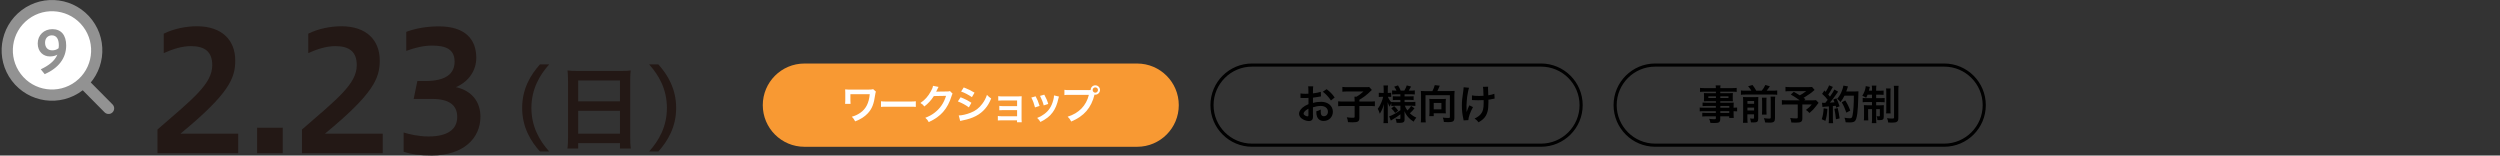<?xml version="1.0" encoding="UTF-8"?>
<svg id="_レイヤー_2" data-name="レイヤー_2" xmlns="http://www.w3.org/2000/svg" viewBox="0 0 800 49.76">
  <rect x="0" y="0" width="800" height="49.76" fill="#333333" stroke="none"/>
  <defs>
    <style>
      .cls-1 {
        fill: #231815;
      }

      .cls-2 {
        stroke: #929292;
        stroke-linecap: round;
        stroke-miterlimit: 10;
        stroke-width: 3.59px;
      }

      .cls-2, .cls-3 {
        fill: none;
      }

      .cls-4 {
        fill: #fff;
      }

      .cls-5 {
        fill: #929292;
      }

      .cls-6 {
        fill: #f89933;
      }
    </style>
  </defs>
  <g id="_データ" data-name="データ">
    <g>
      <g>
        <g>
          <path class="cls-4" d="M30.96,16.12c0-7.91-6.41-14.32-14.32-14.32S2.32,8.21,2.32,16.12s6.41,14.32,14.32,14.32,14.32-6.41,14.32-14.32"/>
          <circle class="cls-2" cx="16.64" cy="16.12" r="14.32" transform="translate(-6.36 13.32) rotate(-37.15)"/>
          <line class="cls-2" x1="26.92" y1="26.79" x2="34.74" y2="34.68"/>
          <path class="cls-5" d="M13.06,22.17c2.39-1.13,4.42-2.57,5.3-4.69-.65.38-1.42.58-2.43.58-2,0-3.86-1.44-3.86-4.15s2.03-4.58,4.69-4.58c2.82,0,4.42,1.92,4.42,5.21,0,4.1-2.46,7.23-6.87,9.19l-1.26-1.55ZM18.76,15.42c.04-.32.07-.66.07-.88,0-2.12-.79-3.23-2.25-3.23-1.2,0-2.16.86-2.16,2.34s.81,2.46,2.3,2.46c.65,0,1.38-.16,2.03-.68Z"/>
        </g>
        <g>
          <path class="cls-1" d="M172.78,48.47c-3.02-3.37-5.69-7.83-5.69-13.93s2.67-10.56,5.69-13.93h2.96c-3.02,3.37-5.69,7.86-5.69,13.93s2.67,10.56,5.69,13.93h-2.96Z"/>
          <path class="cls-1" d="M181.76,25.63c0-1.11-.06-2.14-.15-3.08.91.12,1.88.15,3.2.15h13.93c1.35,0,2.23-.03,3.08-.15-.12,1.08-.15,1.91-.15,2.96v18.54c0,1.5.03,2.46.18,3.49h-3.46v-1.73h-13.37v1.73h-3.43c.12-.97.18-2.14.18-3.49v-18.42ZM185.02,32.43h13.37v-6.69h-13.37v6.69ZM185.02,42.78h13.37v-7.33h-13.37v7.33Z"/>
          <path class="cls-1" d="M207.72,48.47c3.02-3.37,5.69-7.83,5.69-13.93s-2.67-10.56-5.69-13.93h2.96c3.02,3.37,5.69,7.86,5.69,13.93s-2.67,10.56-5.69,13.93h-2.96Z"/>
        </g>
        <g>
          <path class="cls-1" d="M50.39,49.02v-7.57c11.55-10.01,17.53-14.67,17.53-20.6,0-4.34-2.44-6.09-6.83-6.09-2.86,0-5.67.9-8.69,2.22v-6.2c3.12-1.59,7.2-2.38,10.59-2.38,8.1,0,12.29,4.5,12.29,10.96,0,5.67-1.96,10.59-17.53,23.41h18.48v6.25h-25.85Z"/>
          <path class="cls-1" d="M90.48,40.87v8.16h-8.21v-8.16h8.21Z"/>
          <path class="cls-1" d="M96.63,49.02v-7.57c11.55-10.01,17.53-14.67,17.53-20.6,0-4.34-2.44-6.09-6.83-6.09-2.86,0-5.67.9-8.69,2.22v-6.2c3.12-1.59,7.2-2.38,10.59-2.38,8.1,0,12.29,4.5,12.29,10.96,0,5.67-1.96,10.59-17.53,23.41h18.48v6.25h-25.85Z"/>
          <path class="cls-1" d="M129.15,42.4c1.75.53,4.77,1.27,7.94,1.27,6.67,0,9.22-2.65,9.22-6.25,0-3.81-2.6-5.77-8.16-5.77h-5.77l1.17-5.72h2.49c6.78,0,9.43-2.44,9.43-6.2,0-4.08-2.97-5.14-7.2-5.14-2.86,0-5.51.69-8.26,1.69v-6.09c3.12-1.17,6.67-1.75,10.43-1.75,8.42,0,11.97,4.13,11.97,10.06,0,3.92-2.28,7.57-6.51,9.38,5.35,1.22,7.84,4.93,7.84,9.48,0,6.83-5.4,12.39-15.57,12.39-3.81,0-6.51-.37-9-1.17v-6.2Z"/>
        </g>
      </g>
      <g>
        <path class="cls-6" d="M363.89,46.97c7.36,0,13.32-5.97,13.32-13.32s-5.97-13.32-13.32-13.32h-106.48c-7.36,0-13.32,5.97-13.32,13.32s5.97,13.32,13.32,13.32h106.48Z"/>
        <g>
          <path class="cls-4" d="M280.29,29.32c-.13.38-.17.51-.22.92-.42,3.04-1.03,4.58-2.38,6.03-1.01,1.08-2.31,1.91-4.03,2.57-.38-.7-.53-.92-1.07-1.49,1.1-.32,1.79-.64,2.64-1.21,1.86-1.26,2.83-3.17,3.09-5.99h-6.19v1.95q.01.92.05,1.14h-1.74c.04-.3.05-.52.05-1.11v-2.48c0-.55,0-.7-.04-1.05.35.04.77.07,1.08.07h6.29c.87,0,1.14-.03,1.6-.14l.86.79Z"/>
          <path class="cls-4" d="M281.91,32.4c.57.08.82.09,2.11.09h6.93c1.29,0,1.53-.01,2.11-.09v1.81c-.52-.06-.66-.06-2.12-.06h-6.9c-1.46,0-1.6,0-2.12.06v-1.81Z"/>
          <path class="cls-4" d="M304.83,29.97c-.13.2-.18.31-.33.78-.6,1.97-1.52,3.73-2.67,5.02-1.2,1.37-2.63,2.38-4.63,3.3-.36-.65-.53-.87-1.11-1.37,1.3-.53,2.03-.92,2.85-1.54,1.86-1.38,3.08-3.16,3.8-5.49l-3.91.07c-.79,1.26-1.81,2.38-3.04,3.33-.39-.53-.59-.7-1.26-1.12,1.48-1.01,2.42-2.05,3.37-3.77.4-.74.61-1.25.66-1.72l1.78.35q-.08.12-.22.4-.04.07-.17.37-.04.08-.17.34t-.21.42c.17-.01.38-.03.62-.03l2.85-.04c.51,0,.65-.03.95-.13l.83.82Z"/>
          <path class="cls-4" d="M307.39,31.12c1.34.53,2.34,1.04,3.46,1.77l-.81,1.47c-1.04-.77-2.2-1.39-3.52-1.91l.87-1.33ZM306.8,36.94c.99-.01,2.4-.32,3.76-.85,1.61-.62,2.72-1.47,3.76-2.86.7-.94,1.11-1.72,1.51-2.87.53.56.73.73,1.35,1.16-.6,1.44-1.14,2.34-1.95,3.29-1.65,1.9-3.86,3.06-7.06,3.69-.47.09-.65.13-.91.21l-.46-1.77ZM308.39,27.97c1.34.52,2.37,1.01,3.46,1.68l-.83,1.43c-1.18-.79-2.34-1.4-3.47-1.79l.85-1.31Z"/>
          <path class="cls-4" d="M320.48,38.5c-.65,0-.84.01-1.17.05v-1.44c.35.06.66.09,1.17.09h4.99v-1.96h-4.52c-.65,0-.84.01-1.17.05v-1.42c.35.06.65.09,1.17.09h4.52v-1.81h-4.86c-.64,0-.83.01-1.17.05v-1.44c.36.07.65.09,1.17.09h5.12c.47,0,.83-.01,1.21-.05-.03.47-.04.79-.04,1.37v5.96c0,.49.01.69.05.99h-1.5v-.61h-4.98Z"/>
          <path class="cls-4" d="M331.4,30.82c.55,1,.81,1.62,1.27,3.08l-1.47.47c-.34-1.31-.6-2-1.18-3.15l1.38-.4ZM338.86,30.91c-.08.19-.1.26-.18.66-.38,1.77-.96,3.2-1.79,4.33-.96,1.31-2.04,2.16-3.96,3.13-.34-.57-.49-.77-1.04-1.29.91-.35,1.44-.64,2.21-1.2,1.52-1.1,2.39-2.43,2.95-4.51.17-.64.23-1.09.23-1.5l1.59.37ZM334.17,30.28c.69,1.29.94,1.86,1.26,2.99l-1.44.46c-.25-.99-.64-1.99-1.18-3.05l1.37-.39Z"/>
          <path class="cls-4" d="M348.23,28.84c.39,0,.55-.01.77-.03.01-.85.66-1.51,1.5-1.51s1.51.68,1.51,1.49-.68,1.51-1.51,1.51c-.08,0-.16-.01-.25-.03-1.05,4.25-3.35,6.9-7.46,8.62-.34-.68-.56-.97-1.14-1.55,3.6-1.12,5.95-3.54,6.79-6.99h-6.19c-.96,0-1.21.01-1.64.08v-1.69c.47.08.78.09,1.66.09h5.97ZM349.65,28.8c0,.47.38.86.84.86s.86-.39.86-.86-.38-.84-.86-.84-.84.38-.84.84Z"/>
        </g>
      </g>
      <g>
        <path d="M493.14,21.32c6.8,0,12.32,5.53,12.32,12.32s-5.53,12.32-12.32,12.32h-92.48c-6.8,0-12.32-5.53-12.32-12.32s5.53-12.32,12.32-12.32h92.48M493.14,20.32h-92.48c-7.36,0-13.32,5.97-13.32,13.32s5.97,13.32,13.32,13.32h92.48c7.36,0,13.32-5.97,13.32-13.32s-5.97-13.32-13.32-13.32h0Z"/>
        <g>
          <path d="M420.17,36.88c0,.53-.03.84-.1,1.11-.12.45-.58.75-1.2.75-.82,0-1.81-.37-2.46-.92-.47-.4-.71-.91-.71-1.47,0-.61.4-1.3,1.12-1.92.47-.4,1.04-.74,1.9-1.11v-2q-.12,0-.55.03c-.19.01-.38.01-.7.01-.2,0-.56-.01-.72-.01-.17-.01-.29-.01-.32-.01-.05,0-.16,0-.27.01v-1.46c.35.08.87.12,1.56.12.13,0,.27,0,.45-.01.31-.01.38-.01.52-.01v-.86c0-.74-.01-1.08-.08-1.5h1.62c-.06.42-.08.69-.08,1.42v.83c.98-.12,1.85-.29,2.51-.49l.05,1.46c-.23.04-.48.08-1.38.23-.43.08-.69.12-1.18.17v1.69c.88-.26,1.7-.36,2.65-.36,2.17,0,3.72,1.33,3.72,3.17,0,1.69-1.26,2.96-2.95,2.96-1.05,0-1.79-.51-2.13-1.44-.17-.44-.22-.87-.22-1.66.66-.18.88-.27,1.44-.57-.03.25-.03.36-.03.57,0,.54.05.9.18,1.14.14.27.46.44.82.44.77,0,1.31-.61,1.31-1.44,0-1.12-.91-1.85-2.3-1.85-.78,0-1.57.14-2.5.43v2.56ZM418.7,34.78c-.98.52-1.55,1.09-1.55,1.56,0,.22.13.42.43.6.26.18.58.29.83.29.22,0,.29-.12.29-.54v-1.9ZM425.9,32.16c-.65-1.03-1.6-2.05-2.6-2.81l1.22-.82c1.13.87,1.89,1.65,2.57,2.67l-1.2.96Z"/>
          <path d="M433.47,31.92c0-.42-.01-.69-.04-.99h.68c.88-.52,1.25-.81,2.21-1.66h-5.19c-.69,0-1.12.03-1.57.08v-1.54c.45.05.88.08,1.56.08h5.89c.66,0,.87-.01,1.13-.06l.85.95q-.34.31-1.22,1.16c-.64.59-1.65,1.34-2.77,2v.56h3.19c.85,0,1.33-.03,1.77-.08v1.57c-.51-.05-.98-.08-1.77-.08h-3.19v3.8c0,1.14-.44,1.43-2.17,1.43-.26,0-.52-.01-1.46-.05-.12-.77-.17-1-.4-1.56.78.12,1.26.15,1.89.15.53,0,.62-.05.62-.34v-3.43h-3.5c-.78,0-1.22.03-1.77.08v-1.57c.48.05.96.08,1.81.08h3.46v-.57Z"/>
          <path d="M446.42,33.85c-.49,0-.83.01-1.2.06v-.9c-.22.38-.23.42-.51,1.14-.3-.51-.46-.83-.66-1.44.03.79.04,1.43.04,1.81v3.3c0,.68.03,1.18.08,1.59h-1.47c.05-.42.08-.94.08-1.59v-2.69c.03-.97.05-1.59.08-1.81-.35,1.29-.65,1.97-1.33,3.08-.21-.69-.38-1.11-.66-1.6.51-.62.86-1.26,1.24-2.21.29-.74.38-1.07.49-1.61h-.52c-.39,0-.64.01-.87.05v-1.35c.22.04.46.05.87.05h.7v-1.04c0-.68-.03-1.03-.08-1.35h1.47c-.06.36-.08.73-.08,1.35v1.04h.35c.35,0,.51-.01.74-.05v1.34c-.25-.03-.46-.04-.75-.04h-.29c.16.52.6,1.24,1.08,1.76v-.12c.36.05.74.06,1.33.06h1.57v-.71h-1.2c-.68,0-.83.01-1.22.05v-1.22c.38.04.58.05,1.2.05h1.22v-.68h-1.42c-.6,0-.86.01-1.23.06v-1.29c.38.05.7.06,1.23.06h.18c-.17-.42-.38-.75-.74-1.26l1.22-.42c.39.61.62,1.08.86,1.68h1.16c.42-.69.57-1.03.78-1.68l1.39.38c-.34.64-.55,1-.75,1.3h.64c.53,0,.92-.03,1.3-.08v1.3c-.39-.05-.71-.06-1.29-.06h-1.99v.68h1.6c.65,0,.92-.01,1.3-.06v1.25c-.38-.05-.62-.07-1.3-.07h-1.6v.71h2.11c.53,0,.96-.03,1.35-.08v1.31c-.43-.05-.88-.08-1.35-.08h-2.02c.21.6.39.92.82,1.52.44-.39.78-.79,1.2-1.43l1.07.75c-.55.69-.88,1.05-1.48,1.59.68.64,1.18.99,2.07,1.39-.38.44-.58.75-.86,1.29-.68-.42-1.12-.78-1.56-1.24-.61-.64-1.01-1.26-1.39-2.12.04.59.04.69.04.94v1.81c0,.74-.42,1-1.62,1-.2,0-.56-.01-.94-.04-.06-.57-.14-.9-.35-1.31.47.09.79.12,1.23.12.27,0,.35-.06.35-.3v-1.22c-.92.7-1.27.95-2.5,1.65-.1.06-.36.25-.56.38l-.53-1.39c.36-.1.6-.21,1.07-.43.83-.4,1.04-.53,2.52-1.52v-1.43h-1.7ZM446.12,33.95c.64.6.88.87,1.3,1.47l-.96.73c-.43-.62-.62-.86-1.25-1.48l.91-.71Z"/>
          <path d="M458.38,29.14c.3-.54.62-1.39.74-1.9l1.61.18c-.06.13-.18.39-.3.68-.19.48-.29.7-.46,1.04h4.24c.56,0,.86-.01,1.26-.05-.05.43-.07.79-.07,1.27v7.36c0,.62-.16.98-.53,1.17-.26.13-.72.2-1.43.2-.3,0-.55-.01-1.4-.06-.05-.56-.12-.83-.34-1.4.57.06,1.22.12,1.68.12.51,0,.58-.05.58-.36v-6.93h-7.8v7.27c0,.7.03,1.04.09,1.44h-1.6c.06-.39.08-.73.08-1.44v-7.33c0-.47-.01-.81-.05-1.29.39.04.68.05,1.23.05h2.46ZM462.62,35.24c0,.47.01.75.06,1.04-.3-.01-.75-.03-1.09-.03h-2.8v.91h-1.43c.05-.38.08-.73.08-1.09v-3.48c0-.36-.01-.62-.06-.95.29.04.55.05.92.05h3.43c.38,0,.66-.01.95-.05-.05.34-.06.6-.06.99v2.61ZM458.79,34.98h2.46v-2.04h-2.46v2.04Z"/>
          <path d="M471.35,34.27c-.86,1.57-1.46,3.24-1.48,4.17l-1.51.08c-.01-.18-.03-.25-.09-.49-.33-1.47-.47-2.76-.47-4.22s.08-2.24.48-4.93c.08-.54.09-.69.09-.96l1.72.17c-.16.52-.23.82-.38,1.59-.21,1.11-.26,1.47-.34,2.56-.06.86-.09,1.24-.09,1.48,0,.04,0,.2.01.4,0,.14,0,.36.01,1v.23c.01.21.03.29.03.49.22-.71.55-1.56.86-2.14l1.16.57ZM471.03,30.53c.57.12,1.26.17,2.31.17.49,0,.7-.01,1.38-.05-.08-2.29-.09-2.4-.17-2.87l1.65-.03c-.03.21-.03.29-.03.44,0,.13,0,.25.03.83,0,.14.03.64.05,1.47.92-.14,1.5-.29,1.94-.49l.09,1.55c-.22.03-.3.04-.73.13-.58.13-.7.16-1.26.22.01.27.01.39.01.62,0,1.38-.09,2.46-.27,3.11-.29,1.08-.75,1.87-1.48,2.52-.4.35-.75.6-1.42.99-.46-.59-.66-.78-1.26-1.22.88-.4,1.49-.83,1.99-1.42.68-.82.91-1.73.91-3.65,0-.27,0-.39-.01-.82-.44.04-1.12.05-1.77.05-.36,0-.84-.01-1.18-.03-.38-.03-.43-.03-.59-.03h-.19v-1.5Z"/>
        </g>
      </g>
      <g>
        <path d="M622.14,21.32c6.8,0,12.32,5.53,12.32,12.32s-5.53,12.32-12.32,12.32h-92.48c-6.8,0-12.32-5.53-12.32-12.32s5.53-12.32,12.32-12.32h92.48M622.14,20.32h-92.48c-7.36,0-13.32,5.97-13.32,13.32s5.97,13.32,13.32,13.32h92.48c7.36,0,13.32-5.97,13.32-13.32s-5.97-13.32-13.32-13.32h0Z"/>
        <g>
          <path d="M549.1,33.9h-3.08c-.47,0-.85.01-1.2.05v-1.13c.31.04.65.05,1.22.05h3.06v-.49h-2.76c-.47,0-.79.01-1.09.04.03-.27.04-.55.04-.87v-.86c0-.36-.01-.6-.04-.91.34.03.61.04,1.1.04h2.74v-.49h-3.56c-.64,0-1.07.03-1.52.08v-1.29c.4.05.85.08,1.6.08h3.48c-.01-.46-.03-.6-.08-.88h1.57c-.07.29-.08.42-.09.88h3.65c.75,0,1.18-.03,1.6-.08v1.29c-.44-.05-.9-.08-1.52-.08h-3.73v.49h2.94c.49,0,.78-.01,1.09-.04-.03.29-.04.51-.04.91v.86c0,.39.01.58.04.87-.29-.03-.62-.04-1.04-.04h-2.99v.49h2.91c.77,0,1.03-.01,1.39-.04-.04.32-.04.51-.04,1.18v.46c.56,0,.87-.03,1.13-.06v1.23c-.31-.04-.56-.06-1.13-.06v.75c0,.68.01,1.03.06,1.4h-1.46v-.51h-2.87v.73c0,1.17-.32,1.42-1.91,1.42-.31,0-.83-.03-1.25-.05-.08-.52-.16-.78-.4-1.29.7.08,1.18.12,1.65.12.4,0,.51-.06.51-.3v-.62h-3.06c-.58,0-.9.01-1.29.07v-1.21c.35.04.57.05,1.23.05h3.11v-.56h-3.73c-.74,0-1.09.01-1.43.06v-1.23c.34.05.66.06,1.4.06h3.76v-.57ZM546.67,30.83v.53h2.43v-.53h-2.43ZM550.5,31.36h2.61v-.53h-2.61v.53ZM553.38,34.47v-.57h-2.87v.57h2.87ZM550.5,36.13h2.87v-.56h-2.87v.56Z"/>
          <path d="M560.44,29.02c-.33-.54-.52-.82-1.05-1.43l1.4-.4c.65.86.82,1.11,1.21,1.83h1.75c.52-.61.82-1.09,1.14-1.82l1.47.4c-.34.53-.73,1.05-1.04,1.42h2c.64,0,1.03-.03,1.39-.08v1.4c-.39-.06-.73-.08-1.39-.08h-8.83c-.62,0-.99.01-1.39.08v-1.4c.51.07.73.08,1.39.08h1.94ZM559.17,37.9c0,.66.01,1.01.08,1.39h-1.5c.05-.43.06-.81.06-1.48v-5.6c0-.64-.01-.85-.04-1.17.39.04.7.05,1.22.05h2.52c.66,0,.87-.01,1.16-.05-.03.31-.04.61-.04,1.3v5.59c0,1-.29,1.25-1.5,1.25-.19,0-.35,0-.82-.01-.09-.61-.13-.77-.31-1.27.43.05.68.08.91.08.31,0,.38-.05.38-.29v-1.1h-2.13v1.33ZM561.31,33.22v-.91h-2.13v.91h2.13ZM561.31,35.35v-.91h-2.13v.91h2.13ZM565.31,31.27c-.05.36-.06.58-.06,1.23v2.78c0,.83.01,1.03.05,1.4h-1.47c.04-.38.05-.61.05-1.39v-2.81c0-.6-.01-.83-.06-1.22h1.5ZM568.08,30.92c-.06.37-.08.73-.08,1.38v5.47c0,.57-.09.91-.3,1.12-.27.26-.62.35-1.46.35-.31,0-.58-.01-1.4-.05-.08-.53-.17-.85-.4-1.38.72.1,1.2.14,1.59.14.53,0,.6-.05.6-.42v-5.28c0-.73-.01-.96-.06-1.34h1.52Z"/>
          <path d="M580.66,28.78c-.87.77-.95.83-1.51,1.23-.79.53-1.34.9-2.02,1.31.29.18.3.19.61.4l-.39.39h2.33c.75,0,1.17-.03,1.44-.07l.82.87s-.3.38-.85,1.11c-.61.81-1.1,1.33-2.07,2.14-.42-.47-.66-.69-1.14-.97.96-.71,1.3-1.04,1.89-1.77h-3.02v4.47c0,1.06-.43,1.35-2.03,1.35-.43,0-1.08-.01-1.48-.04-.08-.57-.17-.92-.38-1.44.78.1,1.23.13,1.9.13.43,0,.52-.07.52-.35v-4.12h-3.44c-.73,0-1.18.03-1.64.08v-1.47c.42.05.86.08,1.7.08h4.02c-1.1-.81-1.77-1.22-2.86-1.85l.95-.88c.86.47,1.14.65,1.91,1.13.66-.35.94-.52,2.07-1.34h-5.07c-.83,0-1.13.01-1.57.07v-1.44c.46.06.84.08,1.6.08h5.79c.57,0,.81-.01,1.12-.05l.81.95Z"/>
          <path d="M584.76,34.83c-.09,1.62-.27,2.72-.64,3.85l-1.16-.53c.36-1.12.53-2.02.61-3.5l1.18.18ZM583.03,32.87c.19.03.3.04.56.04.09,0,.22,0,.52-.01.44-.55.49-.61.75-.95-.7-.9-.83-1.04-1.78-1.92l.74-1.08c.18.22.26.3.39.46.49-.75.95-1.64,1.08-2.11l1.23.51c-.08.12-.13.21-.27.47-.3.6-.88,1.55-1.21,1.99.22.26.36.42.55.65.85-1.22,1.22-1.85,1.4-2.28l1.2.69c-.13.14-.21.27-.43.6-.73,1.08-1.64,2.29-2.2,2.92.77-.04.82-.04,1.48-.12-.12-.32-.17-.46-.38-.88l.98-.39c.34.66.69,1.54,1.03,2.54l-1.09.46c-.06-.3-.09-.4-.14-.61-.39.04-.69.08-.92.09v4.09c0,.65.03,1,.08,1.39h-1.43c.05-.39.08-.74.08-1.39v-3.98c-.56.04-.96.06-1.22.09-.56.04-.6.04-.85.08l-.14-1.34ZM588.06,34.57c.27,1.14.48,2.22.62,3.31l-1.18.29c-.09-1-.27-2.31-.49-3.34l1.05-.26ZM590.23,30.62c-.47.94-.69,1.3-1.3,2.05-.26-.4-.56-.7-1.04-1.05.65-.74,1.2-1.66,1.53-2.59.25-.65.4-1.21.47-1.64l1.46.26q-.06.17-.17.53c-.17.53-.22.69-.38,1.09h2.83c.55,0,.78-.01,1.07-.05q-.05.42-.06,2.26c-.01,1.48-.16,3.74-.3,4.81-.21,1.49-.44,2.21-.87,2.55-.3.23-.82.34-1.66.34-.34,0-.74-.01-1.21-.05-.06-.57-.16-.9-.36-1.46.66.12,1.25.17,1.7.17.58,0,.73-.16.88-.96.26-1.26.42-3.56.42-6.27h-3ZM590.83,36.05c-.55-1.59-.81-2.17-1.48-3.3l1.13-.62c.77,1.22,1.1,1.92,1.6,3.26l-1.25.66Z"/>
          <path d="M597.64,30.28c-.16.39-.23.56-.46,1-.51-.3-.74-.42-1.24-.64.53-.87.9-1.75,1.03-2.57.06-.31.06-.39.06-.51l1.33.25c-.04.11-.1.33-.14.52-.03.14-.1.43-.17.69h1v-.36c0-.62-.01-.9-.08-1.26h1.48c-.06.33-.08.6-.08,1.24v.39h1.1c.64,0,.95-.01,1.29-.06v1.38c-.36-.04-.69-.05-1.29-.05h-1.1v1.11h1.52c.51,0,.83-.01,1.2-.05v1.38c-.33-.05-.62-.07-1.25-.07h-1.47v1.03h1.26c.57,0,.85-.01,1.21-.05-.03.31-.04.57-.04,1.16v2.6c0,.81-.32,1.04-1.44,1.04-.12,0-.23,0-.6-.03-.03-.53-.08-.81-.23-1.24.21.03.55.05.69.05.25,0,.33-.05.33-.22v-2.08h-1.17v3.07c0,.7.01,1.05.06,1.4h-1.47c.06-.4.08-.73.08-1.42v-3.05h-1.25v2.33c0,.56.01.92.05,1.26h-1.42c.05-.34.06-.57.06-1.28v-2.39c0-.51-.01-.86-.05-1.22.4.05.73.06,1.26.06h1.34v-1.03h-1.64c-.6,0-.98.01-1.34.07v-1.39c.34.05.65.06,1.16.06h1.82v-1.11h-1.42ZM605.01,28.31c-.05.35-.06.7-.06,1.35v5.24c0,.78.01,1.05.06,1.38h-1.46c.05-.34.06-.57.06-1.39v-5.2c0-.66-.01-1.03-.08-1.38h1.47ZM607.56,27.45c-.06.38-.09.77-.09,1.57v8.69c0,.69-.12,1.01-.43,1.23-.32.22-.7.3-1.57.3-.06,0-.47-.01-1.24-.04-.08-.61-.16-.88-.39-1.39.61.09,1.21.13,1.68.13s.58-.08.58-.39v-8.49c0-.78-.03-1.2-.08-1.61h1.53Z"/>
        </g>
      </g>
    </g>
    <rect class="cls-3" y="4.47" width="800" height="31"/>
  </g>
</svg>
